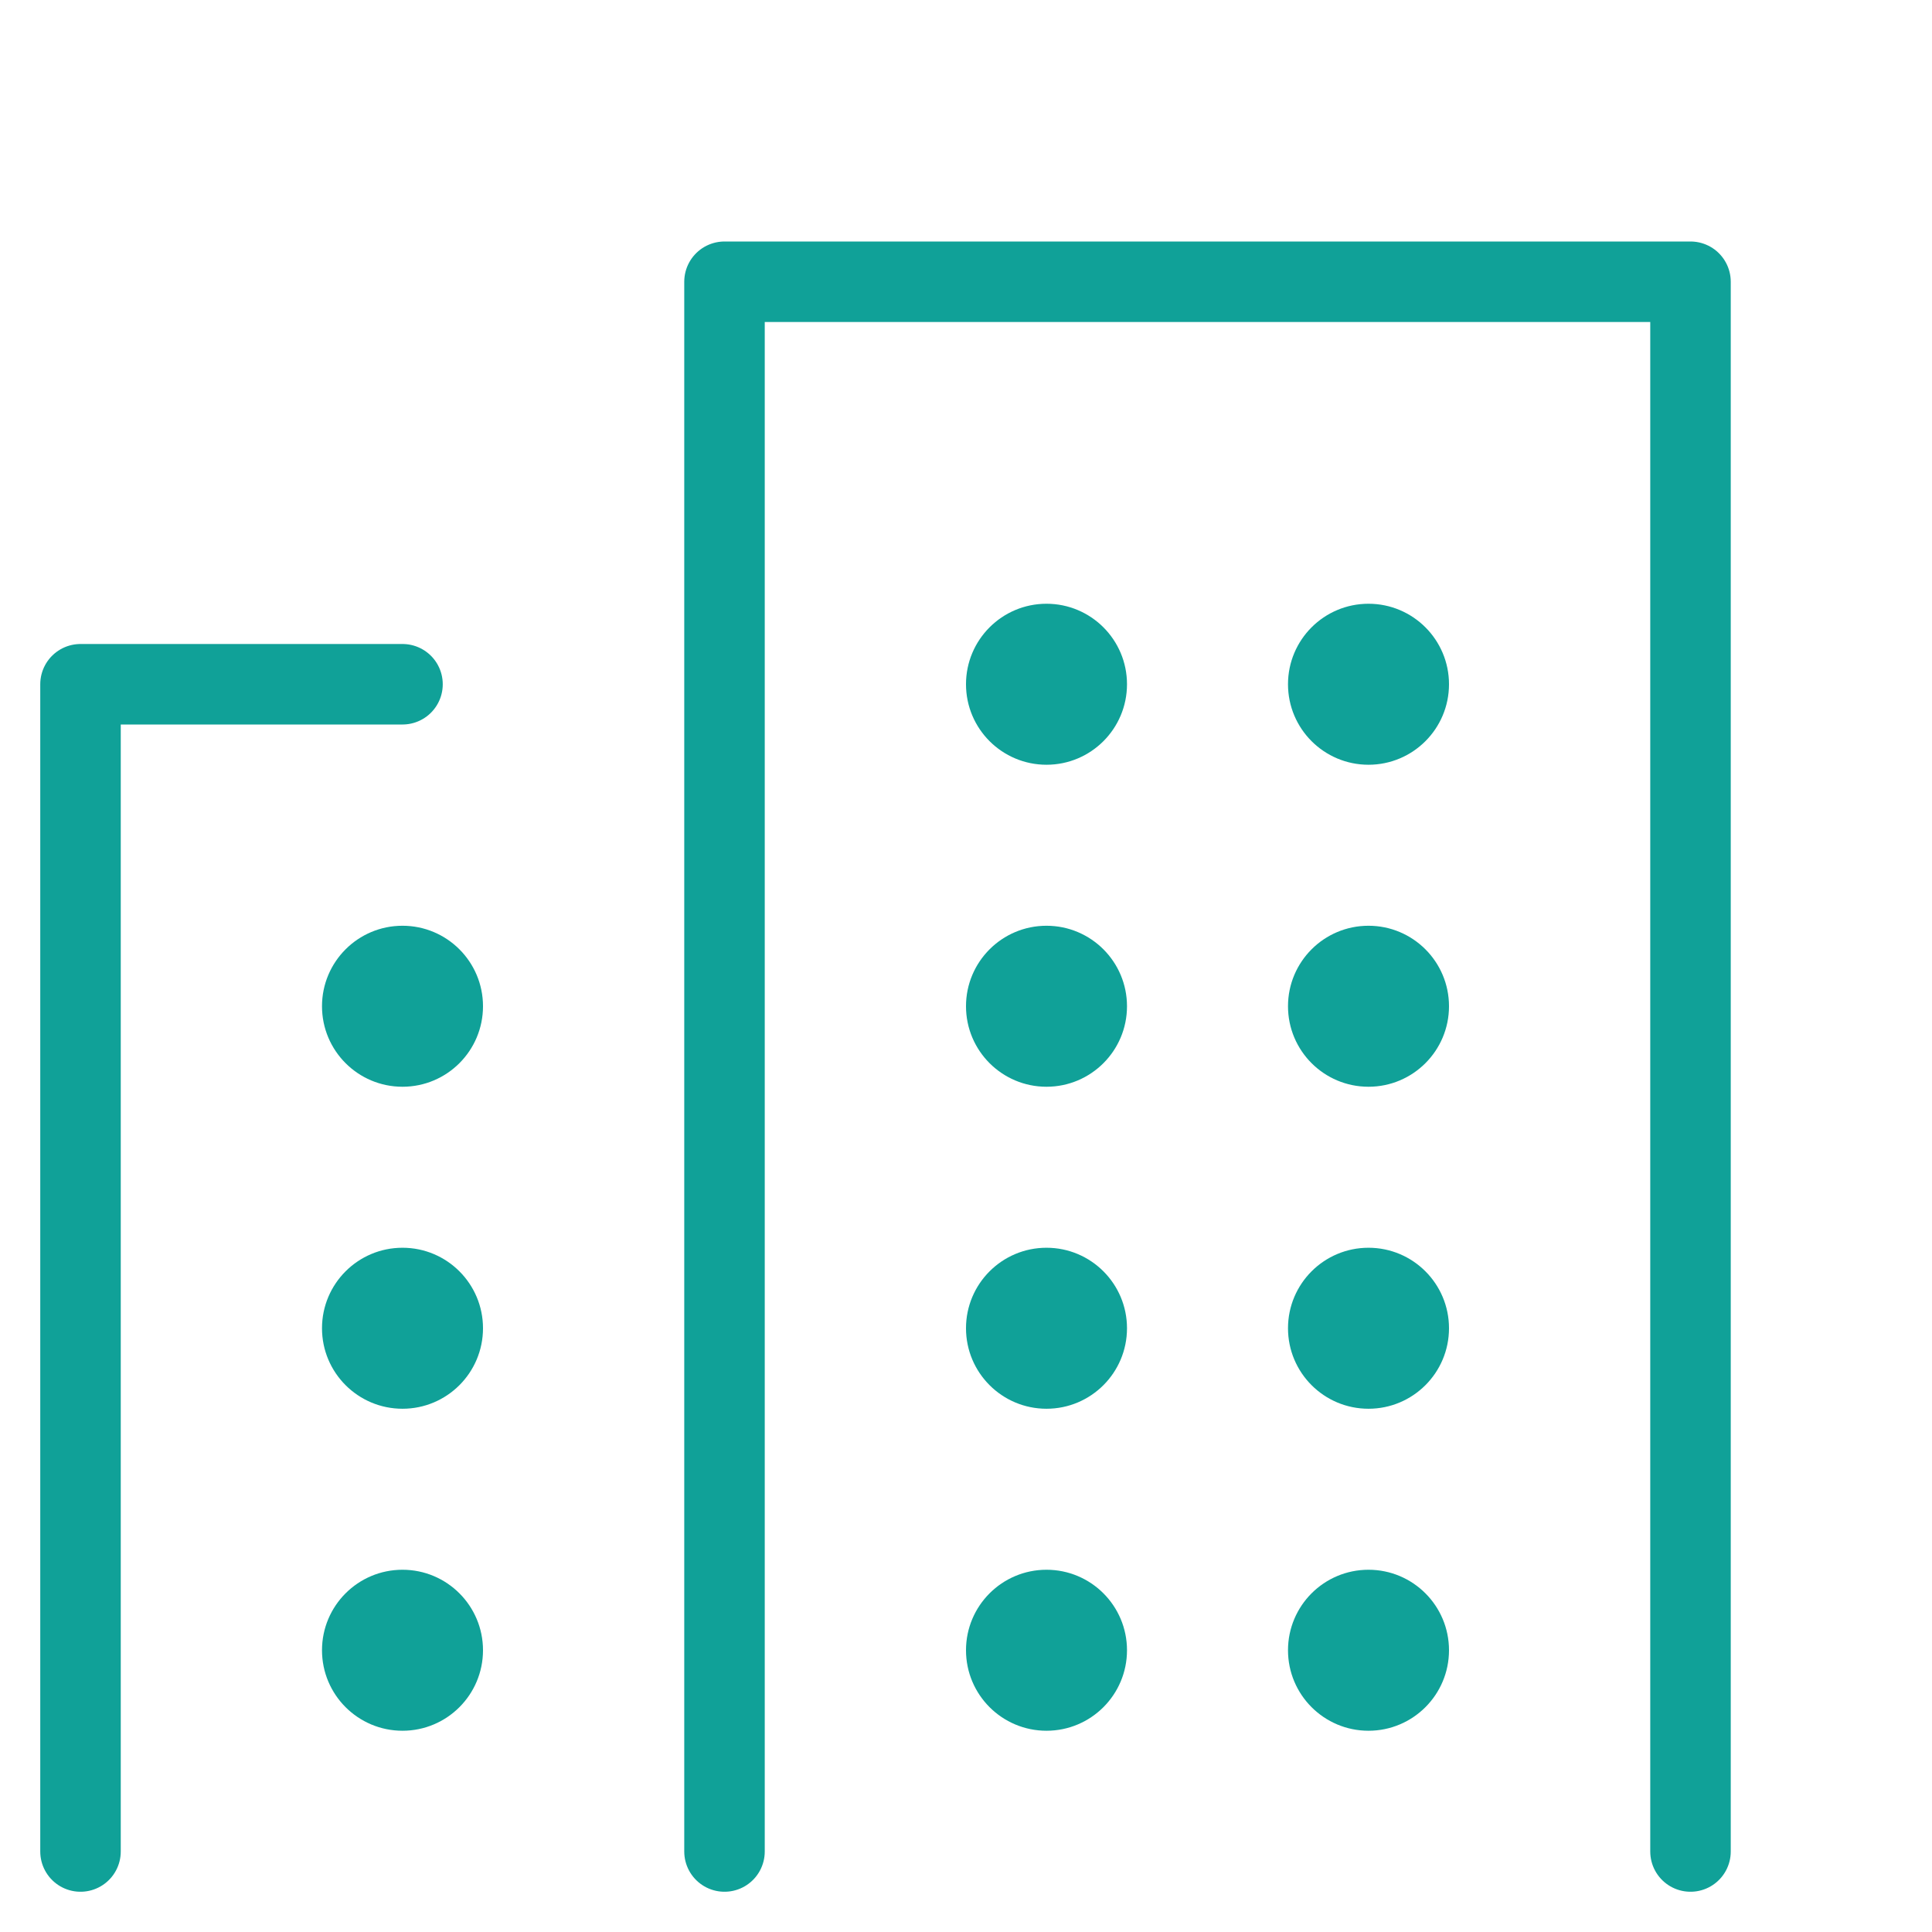 <svg xmlns="http://www.w3.org/2000/svg" width="48" height="48" viewBox="0 0 48 48"><rect width="48" height="48" fill="rgba(0,0,0,0)"/><path d="M2,46V17h8" fill="rgba(0,0,0,0)" stroke="#10a198" stroke-linecap="round" stroke-linejoin="round" stroke-width="2"/><path d="M18,46V7H42V46" fill="rgba(0,0,0,0)" stroke="#10a198" stroke-linecap="round" stroke-linejoin="round" stroke-width="2"/><circle cx="2" cy="2" r="2" transform="translate(8 23)" fill="#10a198"/><circle cx="2" cy="2" r="2" transform="translate(24 23)" fill="#10a198"/><circle cx="2" cy="2" r="2" transform="translate(32 23)" fill="#10a198"/><circle cx="2" cy="2" r="2" transform="translate(32 15)" fill="#10a198"/><circle cx="2" cy="2" r="2" transform="translate(8 31)" fill="#10a198"/><circle cx="2" cy="2" r="2" transform="translate(24 31)" fill="#10a198"/><circle cx="2" cy="2" r="2" transform="translate(32 31)" fill="#10a198"/><circle cx="2" cy="2" r="2" transform="translate(8 39)" fill="#10a198"/><circle cx="2" cy="2" r="2" transform="translate(24 39)" fill="#10a198"/><circle cx="2" cy="2" r="2" transform="translate(32 39)" fill="#10a198"/><circle cx="2" cy="2" r="2" transform="translate(24 15)" fill="#10a198"/></svg>